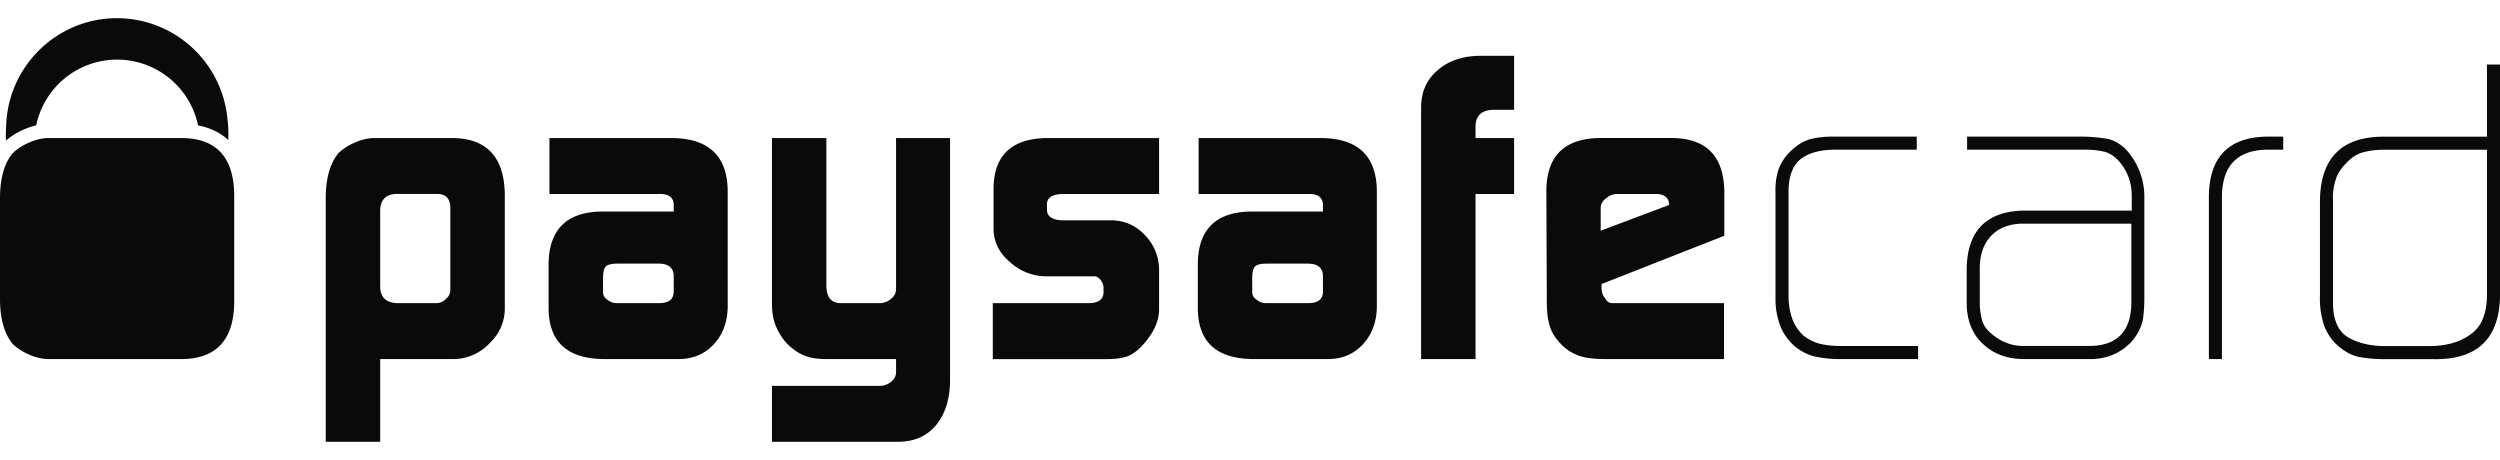 <svg xmlns="http://www.w3.org/2000/svg" width="125" height="23" viewBox="0 0 125 23">
    <g fill="none" fill-rule="evenodd">
        <path fill="#FFF" d="M-777-3068h1920V872H-777z"/>
        <g fill="#0A0A0A" fill-rule="nonzero">
            <path d="M22.624 6.902h-3.89c-.322 0-.652.074-.994.227-.328.144-.599.317-.814.525-.413.496-.625 1.221-.639 2.175v12.262h2.722v-4.138h3.68a2.489 2.489 0 0 0 1.778-.777c.5-.48.76-1.055.773-1.717V9.72c-.027-1.864-.9-2.803-2.616-2.818zm-.107 7.581a.545.545 0 0 1-.206.445.64.64 0 0 1-.504.229h-1.942c-.557-.016-.844-.288-.856-.822V10.52c.012-.517.271-.792.773-.823h2.119c.397.015.601.239.616.672v4.113zM33.644 6.903h-6.172v2.796h5.482c.502-.014.746.186.732.604v.274h-3.62c-1.742.03-2.621.905-2.636 2.627v2.257c.029 1.648.949 2.477 2.765 2.493h3.73c.727 0 1.32-.253 1.78-.755.439-.485.665-1.095.68-1.835V9.516c-.03-1.716-.943-2.585-2.74-2.613zm.042 7.7c-.014.37-.258.554-.731.554h-2.091a.71.71 0 0 1-.494-.173.436.436 0 0 1-.218-.38v-.696c0-.295.05-.495.147-.596.105-.085.293-.13.565-.13h2.07c.503 0 .752.215.752.64v.781zM44.03 19.294a.88.88 0 0 0 .554-.23.586.586 0 0 0 .219-.447v-.664h-3.484c-.455 0-.819-.058-1.09-.173-.285-.106-.572-.301-.858-.579a2.788 2.788 0 0 1-.587-.925c-.124-.294-.187-.669-.187-1.12V6.903h2.722v7.368c0 .591.241.886.73.886h1.92a.845.845 0 0 0 .593-.228.577.577 0 0 0 .241-.464V6.902h2.7v12.177c-.016.901-.247 1.623-.693 2.17-.453.548-1.071.827-1.86.841h-6.353v-2.796h5.433zM49.639 15.157h4.85c.443-.016.674-.193.688-.533v-.252a.564.564 0 0 0-.064-.24c-.108-.211-.242-.316-.4-.316H52.31a2.68 2.68 0 0 1-1.835-.735c-.517-.437-.783-.977-.797-1.61V9.387c.027-1.627.91-2.456 2.652-2.485h5.624V9.7H53.19c-.56 0-.842.171-.842.513v.271c0 .355.288.533.862.533h2.397c.639.014 1.183.259 1.637.735.458.48.696 1.052.71 1.715v2.04c-.014.573-.28 1.145-.79 1.715-.248.28-.502.473-.756.581-.263.1-.62.152-1.078.152h-5.69v-2.797zM66.105 6.903h-6.173v2.796h5.48c.504-.014.747.186.735.604v.274h-3.622c-1.744.03-2.622.905-2.634 2.627v2.257c.026 1.648.947 2.477 2.762 2.493h3.732c.728 0 1.32-.253 1.777-.755.438-.485.665-1.095.68-1.835V9.516c-.028-1.716-.94-2.585-2.737-2.613zm.042 7.7c-.014.37-.258.554-.731.554h-2.094a.704.704 0 0 1-.49-.173.433.433 0 0 1-.221-.38v-.696c0-.295.051-.495.148-.596.104-.085.291-.13.563-.13h2.072c.5 0 .753.215.753.64v.781zM71.055 5.317c.016-.755.295-1.36.84-1.816.53-.46 1.224-.698 2.083-.711h1.728v2.701H74.66c-.576.013-.87.289-.882.82v.592h1.928v2.798h-1.928v8.254h-2.723V5.317zM86.217 11.79V9.577c-.027-1.756-.886-2.647-2.581-2.676h-3.67c-1.735.03-2.618.89-2.649 2.581l.023 5.597c0 .534.057.963.169 1.286.102.31.306.611.605.907.256.244.55.42.876.528.299.101.72.152 1.263.152H86.2v-2.796H80.607c-.153 0-.268-.084-.354-.25-.118-.128-.176-.306-.176-.53v-.174l6.14-2.414zm-6.183-.254v-1.123c0-.208.095-.378.284-.507.152-.14.347-.207.591-.207h1.894c.186 0 .342.042.468.13.118.09.176.213.176.357v.065l-3.413 1.285zM91.978 17.953a5.69 5.69 0 0 1-1.13-.107c-.357-.058-.713-.224-1.078-.504-.373-.326-.631-.69-.773-1.093a3.8 3.8 0 0 1-.222-1.35V9.681c-.015-.426.027-.8.127-1.123.092-.324.284-.64.575-.95.33-.326.669-.542 1.026-.648.343-.087.73-.13 1.164-.13h4.171v.654h-4.075c-.719 0-1.284.148-1.698.444-.423.322-.638.879-.638 1.663v5.222c0 .368.055.724.167 1.07.115.339.305.636.578.896.297.225.592.365.88.422.3.066.622.098.964.098h3.888v.654h-3.926zM106.48 7.692a1.949 1.949 0 0 0-.536-.507 1.626 1.626 0 0 0-.594-.248 8.334 8.334 0 0 0-1.394-.107h-5.602v.654h5.91c.376 0 .714.04 1.016.118.297.102.56.3.781.598.35.456.526.988.526 1.594v.736h-5.417c-1.863.045-2.808 1.016-2.836 2.915v1.681c0 .886.275 1.576.816 2.073.53.502 1.216.754 2.06.754h3.253c.844.015 1.552-.278 2.124-.88.274-.323.455-.663.544-1.016.054-.324.086-.694.086-1.114V9.93a3.478 3.478 0 0 0-.737-2.238zm.087 7.414c0 1.449-.698 2.178-2.082 2.192h-3.314c-.572 0-1.095-.193-1.567-.585-.271-.214-.444-.464-.512-.744a3.511 3.511 0 0 1-.103-.884V13.42c0-.69.19-1.234.571-1.63.37-.39.882-.592 1.538-.607h5.469v3.923zM113.332 7.484c-1.517.029-2.264.856-2.235 2.485v7.984h-.653V9.972c-.03-2.096.967-3.142 2.993-3.142h.724v.654h-.829zM124.348 3.227v3.607h-5.115c-2.13-.017-3.207 1.047-3.235 3.187v4.75c-.016.446.028.854.128 1.221.074.368.259.726.547 1.08.382.396.78.649 1.195.757.403.085.86.129 1.37.129h2.417c2.172.043 3.287-.989 3.345-3.096V3.227h-.652zm0 11.59c-.018.902-.288 1.534-.82 1.9-.53.392-1.218.586-2.06.586h-2.253c-.37 0-.705-.04-1.006-.12a2.968 2.968 0 0 1-.816-.323c-.497-.31-.742-.885-.742-1.731v-5.092a2.84 2.84 0 0 1 .123-1.015c.072-.28.243-.56.515-.843.284-.31.587-.5.9-.572.3-.078.634-.12 1.005-.12h5.154v7.33zM1.81 6.268a4.134 4.134 0 0 1 8.093.002c.611.116 1.117.364 1.511.732a6.03 6.03 0 0 0-.04-1.034A5.554 5.554 0 0 0 5.846.909C2.864.91.436 3.274.31 6.23a7.996 7.996 0 0 0-.013.8c.25-.212.536-.4.873-.547.214-.094.427-.168.64-.214z"/>
            <path d="M9.094 6.902H2.447c-.32 0-.652.074-.993.227a2.73 2.73 0 0 0-.815.525C.225 8.15.014 8.875 0 9.83v5.196c.014.956.225 1.68.639 2.174.215.21.486.383.815.53.341.149.673.224.993.224h6.647c1.716-.015 2.59-.956 2.617-2.819V9.72c-.027-1.864-.901-2.803-2.617-2.818z"/>
        </g>
    </g>
</svg>
